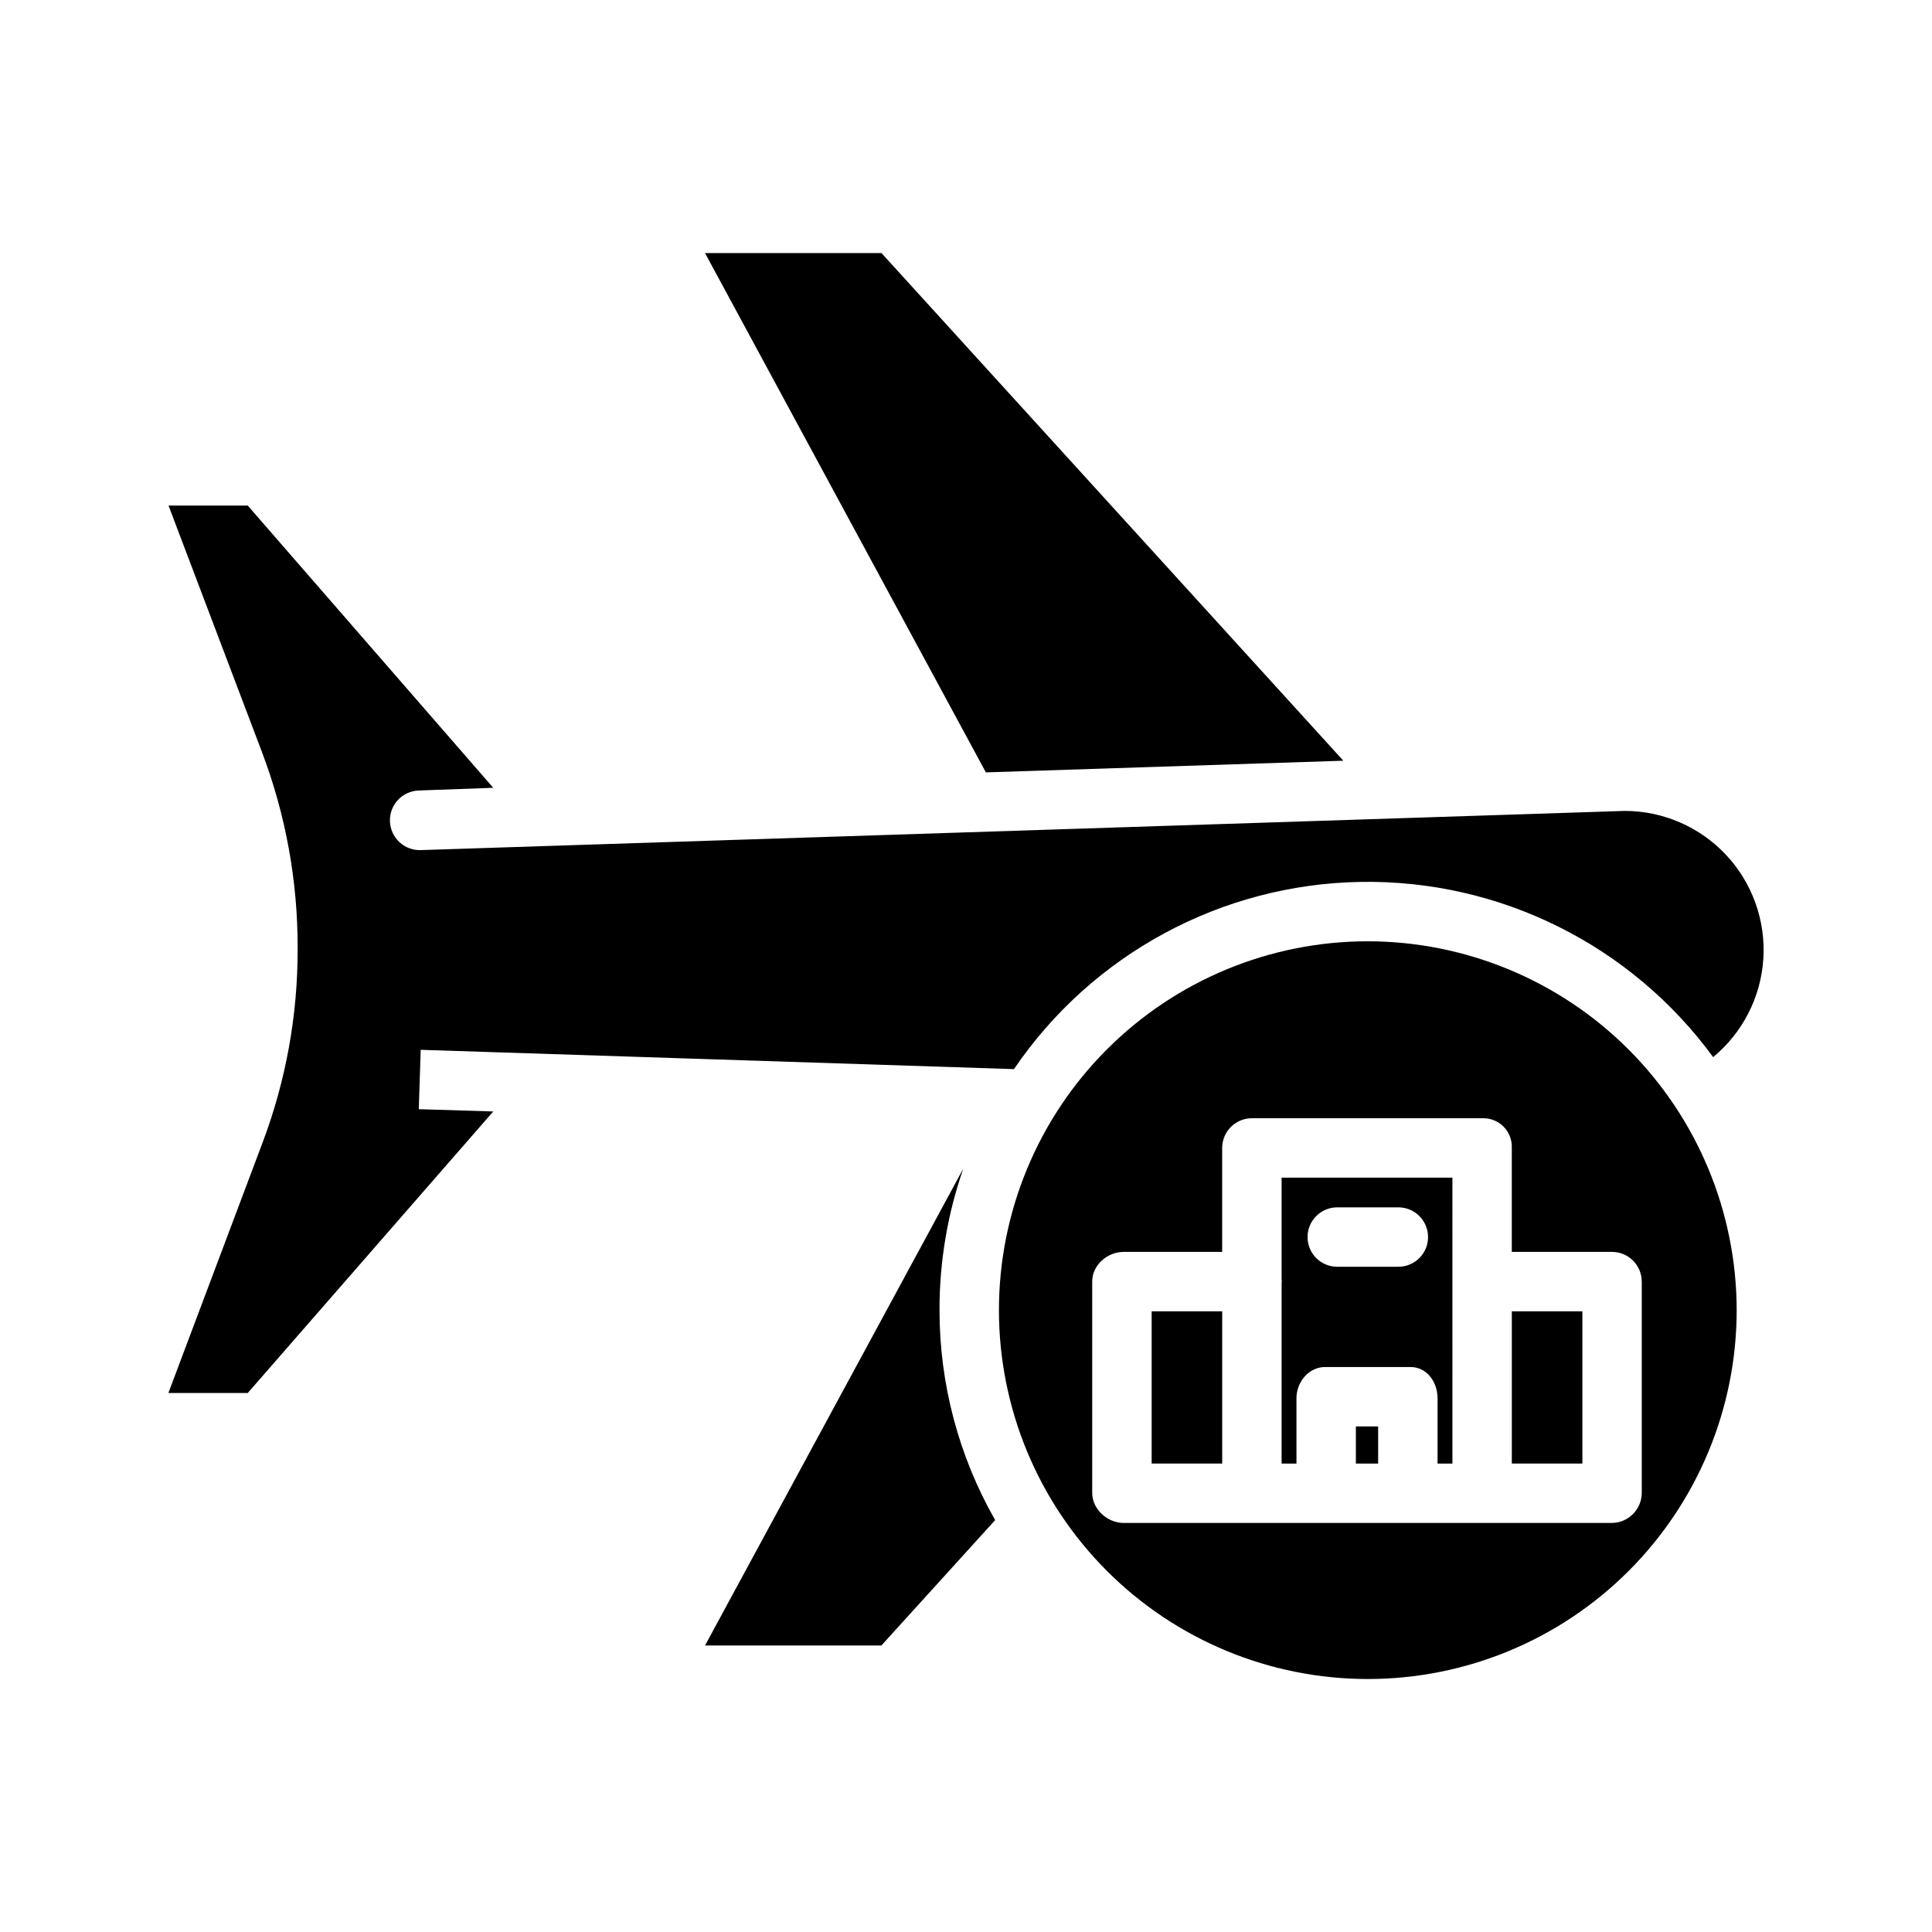 <?xml version="1.0" encoding="UTF-8"?>
<!-- Uploaded to: SVG Repo, www.svgrepo.com, Generator: SVG Repo Mixer Tools -->
<svg fill="#000000" width="800px" height="800px" version="1.1" viewBox="144 144 512 512" xmlns="http://www.w3.org/2000/svg">
 <g>
  <path d="m449.2 491.51h18.695v40.344h-18.695z"/>
  <path d="m503.32 522.02h5.902v9.84h-5.902z"/>
  <path d="m330.84 580.07h46.738l30.148-33.223 0.004 0.004c-9.688-16.98-14.773-36.199-14.75-55.75-0.012-12.734 2.121-25.379 6.305-37.406z"/>
  <path d="m213.62 446.71-25 66.449h21.035l65.059-74.609-19.734-0.605 0.512-15.734 157.22 5.117v-0.004c20.727-30.477 54.973-48.977 91.82-49.609 36.852-0.633 71.711 16.684 93.469 46.434 7.836-6.477 12.648-15.898 13.301-26.039 0.652-10.141-2.914-20.102-9.852-27.527-6.941-7.422-16.637-11.652-26.801-11.684l-319.16 10.387c-2.094 0.066-4.129-0.699-5.656-2.133-1.527-1.434-2.426-3.414-2.496-5.508-0.141-4.359 3.281-8.012 7.641-8.152l19.734-0.719-65.059-74.793h-20.992l24.781 65.371h-0.004c6.285 16.574 9.48 34.152 9.438 51.875v0.262c0.043 17.492-3.094 34.848-9.258 51.223z"/>
  <path d="m330.84 211.07 74.426 137.62 94.734-3.094-122.4-134.53z"/>
  <path d="m506.48 393.45c-25.926 0-50.789 10.301-69.121 28.633s-28.629 43.195-28.629 69.121 10.297 50.793 28.633 69.125c18.332 18.332 43.195 28.629 69.121 28.629s50.789-10.297 69.121-28.633c18.332-18.332 28.633-43.195 28.633-69.121-0.031-25.918-10.34-50.762-28.664-69.09-18.328-18.324-43.176-28.633-69.094-28.664zm72.605 90.152v56.027c-0.02 4.375-3.551 7.926-7.926 7.969h-129.36c-4.348 0-8.352-3.629-8.352-7.977v-56.02c0-4.348 4.004-7.836 8.352-7.836h26.09v-27.629c0.055-4.352 3.621-7.836 7.969-7.793h61.227c2.047-0.008 4.012 0.82 5.434 2.289 1.426 1.469 2.191 3.457 2.125 5.504v27.629h26.512c4.352-0.02 7.898 3.484 7.926 7.836z"/>
  <path d="m544.65 491.51h18.695v40.344h-18.695z"/>
  <path d="m483.64 482.9c0 0.23 0.035 0.465 0.035 0.703 0 0.238-0.035 0.473-0.035 0.703v47.551h3.938l-0.004-17.281c0-4.348 3.258-8.305 7.602-8.305h22.609c4.348 0 7.184 3.957 7.184 8.305v17.281h3.938l-0.004-75.77h-45.262zm14.746-18.941h16.188c4.348 0 7.875 3.527 7.875 7.875 0 4.348-3.527 7.871-7.875 7.871h-16.188c-4.348 0-7.871-3.523-7.871-7.871 0-4.348 3.523-7.875 7.871-7.875z"/>
 </g>
</svg>